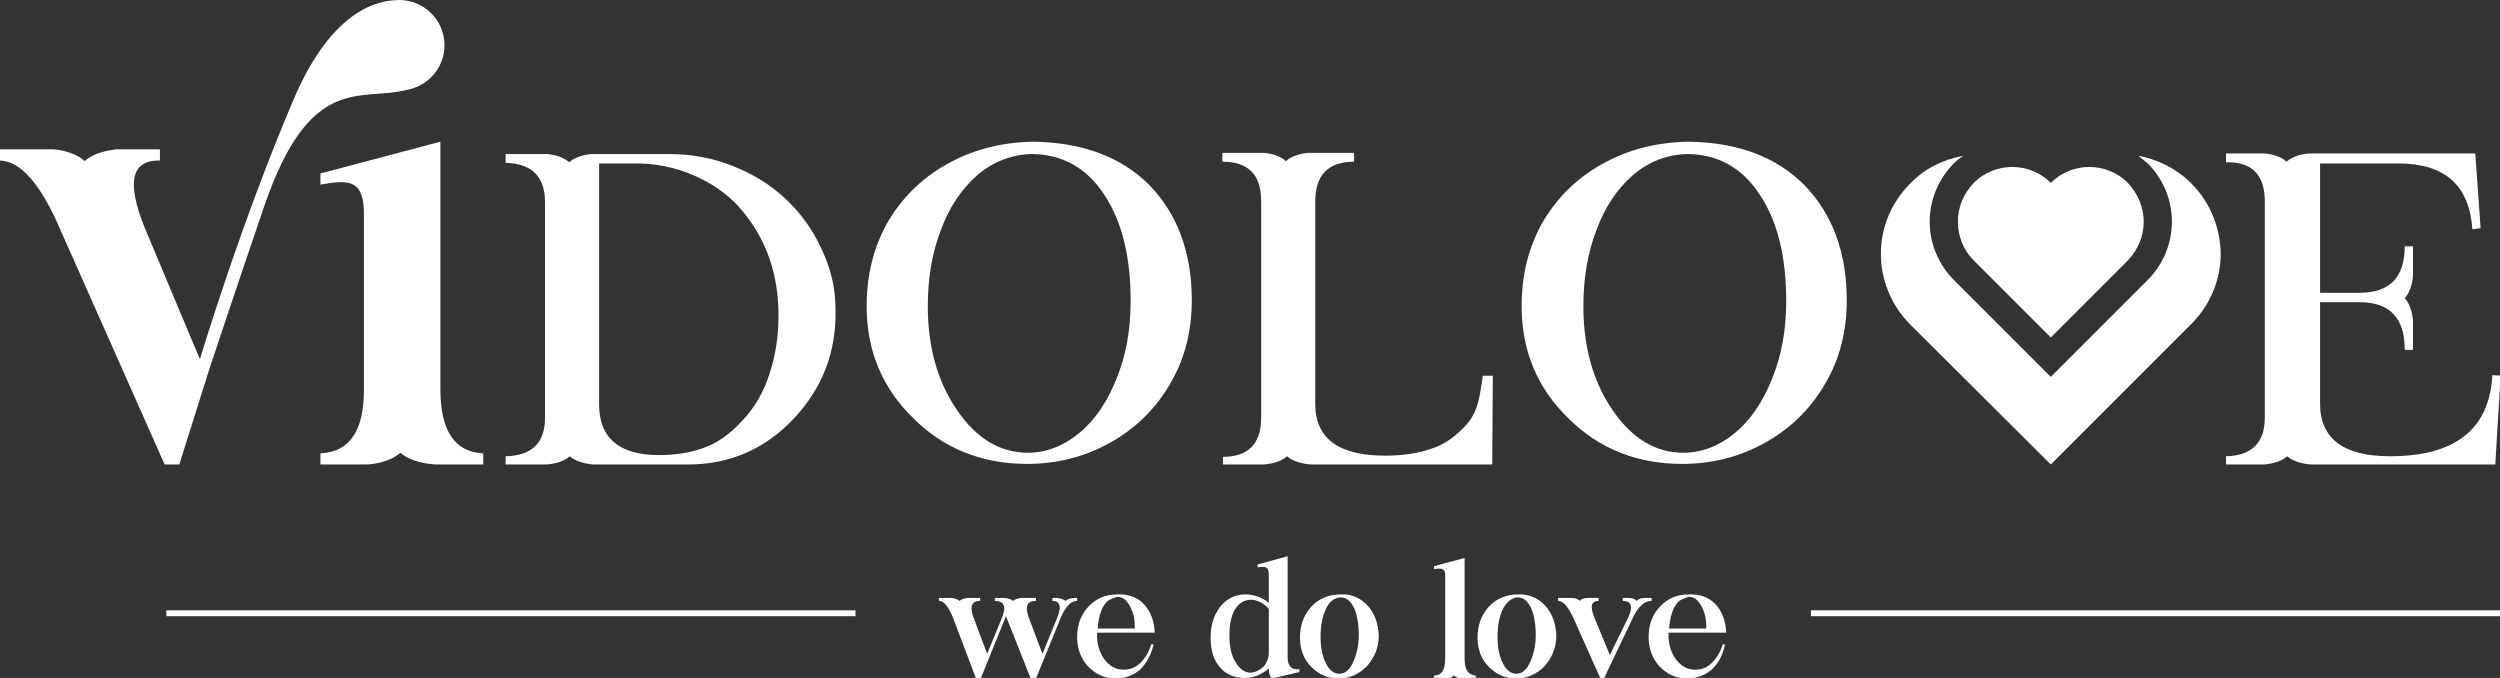 <?xml version="1.0" encoding="utf-8"?>
<!-- Generator: Adobe Illustrator 27.9.1, SVG Export Plug-In . SVG Version: 6.00 Build 0)  -->
<svg version="1.1" id="Layer_1" xmlns="http://www.w3.org/2000/svg" xmlns:xlink="http://www.w3.org/1999/xlink" x="0px" y="0px"
	 viewBox="0 0 425.2 115.3" style="enable-background:new 0 0 425.2 115.3;" xml:space="preserve">
<rect x="0" y="0" width="425.2" height="115.3" fill="#333333" stroke="none"/>
<style type="text/css">
	.st0{fill:#FFFFFF;}
	.st1{fill:#FFFFFF;stroke:#FFFFFF;stroke-miterlimit:10;}
</style>
<g>
	<path class="st0" d="M195.6,31.6c4.7,4.9,7.1,11.4,7.1,19.5c0,5.2-1.2,10-3.7,14.2c-2.5,4.3-5.9,7.6-10.2,10
		c-4.3,2.4-9,3.6-14.1,3.6c-7.7,0-14.2-2.6-19.4-7.8c-5.3-5.2-7.9-11.5-7.9-19c0-5.2,1.1-9.8,3.4-14c2.4-4.2,5.7-7.6,10.1-10.1
		c4.4-2.5,9.3-3.8,14.8-3.9C184.1,24.2,190.8,26.7,195.6,31.6z M166.2,29.8c-2.7,2.4-4.8,5.5-6.2,9.4c-1.5,3.9-2.2,8.2-2.2,12.9
		c0,7,1.7,12.9,5,17.7c3.3,4.8,7.3,7.2,12,7.2c3.1,0,6-1.1,8.7-3.3c2.7-2.2,4.8-5.3,6.4-9.3c1.6-3.9,2.4-8.3,2.4-13.2
		c0-7.6-1.5-13.6-4.5-18.1c-3-4.6-7.2-6.9-12.4-6.9C172,26.3,168.9,27.5,166.2,29.8z"/>
	<path class="st0" d="M139.7,42.3c-1.4-3.1-3.4-5.9-5.9-8.3c-2.5-2.4-5.5-4.3-9-5.7c-3.4-1.4-7.1-2.1-11-2.1h-13.3
		c-0.9,0.1-2.6,0.4-3.7,1.4c-1.1-1-2.7-1.3-3.7-1.4h-7.1v1.5c4.4,0.1,6.7,2.3,6.7,6.7V71c0,4.3-2.2,6.5-6.7,6.6V79h7
		c0.9-0.1,2.7-0.3,3.9-1.4c1.1,1,3,1.3,3.9,1.4H117c7.1,0,13.1-2.6,18-7.8c4.9-5.2,7.3-11.4,7.1-18.7
		C142.1,49,141.3,45.6,139.7,42.3z M130.9,63.5c-1,3.2-2.6,5.9-4.7,8.1c-2.1,2.3-4.3,3.8-6.6,4.6c-2.2,0.8-4.7,1.2-7.5,1.2
		c-6.8,0-10.2-2.9-10.2-8.6v-41h6.4c3.1,0,6.3,0.6,9.4,1.9c3.1,1.3,5.8,3.1,7.9,5.4c4.3,4.8,6.6,10.6,6.8,17.6
		C132.5,56.5,132,60.2,130.9,63.5z"/>
	<g>
		<path class="st0" d="M307,31.6c4.7,4.9,7.1,11.4,7.1,19.5c0,5.2-1.2,10-3.7,14.2c-2.5,4.3-5.9,7.6-10.2,10
			c-4.3,2.4-9,3.6-14.1,3.6c-7.7,0-14.2-2.6-19.4-7.8c-5.3-5.2-7.9-11.5-7.9-19c0-5.2,1.1-9.8,3.4-14c2.4-4.2,5.7-7.6,10.1-10.1
			c4.4-2.5,9.3-3.8,14.8-3.9C295.6,24.2,302.2,26.7,307,31.6z M277.7,29.8c-2.7,2.4-4.8,5.5-6.2,9.4c-1.5,3.9-2.2,8.2-2.2,12.9
			c0,7,1.7,12.9,5,17.7c3.3,4.8,7.3,7.2,12,7.2c3.1,0,6-1.1,8.7-3.3c2.7-2.2,4.8-5.3,6.4-9.3c1.6-3.9,2.4-8.3,2.4-13.2
			c0-7.6-1.5-13.6-4.5-18.1c-3-4.6-7.2-6.9-12.4-6.9C283.5,26.3,280.4,27.5,277.7,29.8z"/>
		<path class="st0" d="M423.9,63.8c-0.5,9.2-6.3,13.8-17.4,13.8c-7.9,0-11.9-3-11.9-8.9V51.4h6.7c5.2,0,7.7,2.7,7.7,8.1h1.4v-5.1
			c-0.1-0.9-0.4-2.6-1.4-3.7c1-1.1,1.3-2.7,1.4-3.7v-5.1H409c0,5.3-2.6,7.9-7.7,7.9h-6.7v-22h13.3c7.9,0,12.1,3.7,12.6,11.2l1.4-0.2
			L421,26.1h-28.4c-0.9,0.1-2.6,0.4-3.7,1.4c-1.1-1-2.7-1.3-3.7-1.4h-6.6v1.5c4.4-0.1,6.6,2.1,6.6,6.7V71c0,4.3-2.2,6.5-6.6,6.6V79
			h6.5c0.9-0.1,2.7-0.3,3.9-1.4c1.1,1,3,1.3,3.9,1.4h31.5l0.9-15.1L423.9,63.8z"/>
	</g>
	<path class="st0" d="M252.2,63.9c-0.5,3.4-0.8,6-2.6,8.1c-1.8,2.1-3.9,3.6-6.1,4.3c-2.3,0.8-4.9,1.2-7.9,1.2
		c-7.9,0-11.9-2.9-11.9-8.8V34.2c0-4.4,2.2-6.7,6.6-6.7v-1.5h-7.9c-0.9,0.1-2.6,0.4-3.7,1.4c-1.1-1-2.7-1.3-3.7-1.4h-7.1v1.5
		c4.4,0,6.6,2.2,6.6,6.7V71c0,4.5-2.2,6.7-6.5,6.7l0,1.3h7c0.9-0.1,2.7-0.3,3.9-1.4c1.1,1,3,1.3,3.9,1.4h31l0.1-15.1L252.2,63.9z"/>
	<g>
		<path class="st0" d="M82.2,77.1V79H74c-1.2-0.1-4.1-0.4-5.9-2c-1.8,1.6-4.7,2-5.9,2h-7.7v-1.9c5-0.2,7.4-3.9,7.4-10.8V36.5
			c0-5.9-2.4-6-7.4-5.1v-1.9l20.4-5.4v42.1C74.9,73.2,77.3,76.9,82.2,77.1z"/>
		<path class="st0" d="M75.6,7.7c0,3.8-2.8,7-6.5,7.6c-7.7,2-16.3-3-24.1,19.6c-5.3,15.5-9.5,28.2-9.5,28.2l-5,15.9H28L10.1,38.7
			C6.8,31.1,3.4,27.4,0,27.3v-1.9h9.1c1.4,0.1,3.8,0.6,5.3,2c1.5-1.4,3.9-1.8,5.3-2h7.5v1.9c-4.9-0.1-5.7,3.7-2.6,11.4l9.4,22.4
			c0,0,7-23.4,16.2-44.8C57.4-0.1,66,0.1,67.9,0C72.1,0,75.6,3.4,75.6,7.7z"/>
	</g>
	<g>
		<g>
			<path class="st0" d="M215.8,113.7c-1.3,1.1-2.7,1.6-4.1,1.6c-1.8,0-3.2-0.6-4.2-1.8c-1.1-1.2-1.6-2.9-1.6-5.1
				c0-2.2,0.6-3.9,1.7-5.3c1.1-1.3,2.5-2,4.2-2c1.5,0,2.8,0.5,4,1.4v-4.6c0-1.6-0.6-1.6-1.9-1.4v-0.5l5.1-1.4v17.2
				c0,1.5,0.7,2.2,2,2v0.5l-4.7,1.1C216,115.1,215.8,114.5,215.8,113.7z M210,103.7c-0.6,1.1-0.9,2.5-0.9,4.4c0,1.8,0.3,3.4,1.1,4.6
				c0.7,1.2,1.7,1.8,2.7,1.7c0.7-0.1,1.3-0.4,2-1c0.6-0.7,0.9-1.5,0.9-2.5v-7.3c-0.3-0.4-0.7-0.8-1.3-1.1c-0.6-0.3-1.1-0.5-1.7-0.5
				C211.6,102,210.7,102.6,210,103.7z"/>
			<path class="st0" d="M232.6,103c1.2,1.3,1.8,3,1.9,5.1c0,2-0.7,3.7-2,5.2c-1.4,1.4-3,2.1-4.8,2.1c-1.9,0-3.4-0.7-4.7-2
				c-1.3-1.3-1.9-3-1.9-5c0-2,0.6-3.7,1.9-5.2c1.3-1.4,3-2.1,5-2.1C229.9,101,231.4,101.7,232.6,103z M225.5,103.6
				c-0.6,1.3-0.9,2.8-0.9,4.7c0,1.8,0.3,3.3,0.9,4.5c0.6,1.2,1.4,1.8,2.3,1.8c0.9,0,1.7-0.6,2.3-1.9c0.6-1.3,1-2.8,1-4.7
				c0-1.9-0.3-3.5-0.8-4.6c-0.6-1.2-1.3-1.8-2.3-1.8C226.9,101.7,226.1,102.3,225.5,103.6z"/>
		</g>
		<g>
			<path class="st0" d="M291.8,102.8c1.1,1.2,1.7,2.8,1.8,4.8h-9.8c-0.1,1.7,0.3,3.2,1.2,4.5c0.9,1.2,2,1.8,3.3,1.8
				c1.2,0,2.1-0.4,2.9-1.2c0.8-0.8,1.4-1.8,1.8-3.1h0.4c-0.4,1.8-1.1,3.2-2.3,4.3c-1.2,1-2.6,1.5-4.2,1.5c-1.8,0-3.3-0.7-4.6-2
				c-1.2-1.3-1.9-3-1.9-5c0-2.1,0.6-3.8,1.9-5.2c1.3-1.4,2.9-2.1,4.9-2.1C289.1,101,290.7,101.6,291.8,102.8z M285.6,102.2
				c-0.4,0.4-0.7,0.8-1,1.4c-0.2,0.6-0.4,1.1-0.5,1.7c-0.1,0.6-0.2,1.1-0.2,1.6h6.3c0-0.7,0-1.4-0.2-2.2c-0.2-0.8-0.5-1.5-1-2.2
				c-0.5-0.7-1.1-1-1.8-1C286.6,101.7,286.1,101.9,285.6,102.2z"/>
			<path class="st0" d="M262.8,103c1.2,1.3,1.8,3,1.9,5.1c0,2-0.7,3.7-2,5.2c-1.4,1.4-3,2.1-4.8,2.1c-1.9,0-3.4-0.7-4.7-2
				c-1.3-1.3-1.9-3-1.9-5c0-2,0.6-3.7,1.9-5.2c1.3-1.4,3-2.1,5-2.1C260,101,261.6,101.7,262.8,103z M255.6,103.6
				c-0.6,1.3-0.9,2.8-0.9,4.7c0,1.8,0.3,3.3,0.9,4.5c0.6,1.2,1.4,1.8,2.3,1.8c0.9,0,1.7-0.6,2.3-1.9c0.6-1.3,1-2.8,1-4.7
				c0-1.9-0.3-3.5-0.8-4.6c-0.6-1.2-1.3-1.8-2.3-1.8C257.1,101.7,256.3,102.3,255.6,103.6z"/>
			<path class="st0" d="M249.1,112v-10.6v-6.5l-5.2,1.4v0.5c1.3-0.2,2-0.2,1.9,1.4V112c0,1.9-0.6,2.9-1.9,2.9v0.5h2
				c0.3,0,1-0.1,1.4-0.5c0.4,0.4,1.1,0.5,1.4,0.5h2.3v-0.5C249.7,114.8,249.1,113.9,249.1,112z"/>
			<path class="st0" d="M279.7,101.7c-0.4,0-1,0.1-1.3,0.5c-0.4-0.4-1-0.5-1.3-0.5h-1.1v0.5c1.5,0,1.8,1,0.9,2.9l-3.1,6.3l-2.6-6.3
				c-0.8-1.9-0.6-2.9,0.7-2.9v-0.5h-1.9c-0.4,0-1,0.1-1.3,0.5c-0.4-0.4-1-0.5-1.3-0.5h-2.4v0.5c0.9,0,1.7,1,2.6,2.9l4.6,10.3h0.6
				l4.9-10.3c0.9-1.9,2-2.9,3.2-2.9v-0.5H279.7z"/>
		</g>
		<g>
			<path class="st0" d="M194.6,102.8c1.1,1.2,1.7,2.8,1.8,4.8h-9.8c-0.1,1.7,0.3,3.2,1.2,4.5c0.9,1.2,2,1.8,3.3,1.8
				c1.2,0,2.1-0.4,2.9-1.2c0.8-0.8,1.4-1.8,1.8-3.1h0.4c-0.4,1.8-1.2,3.2-2.3,4.3c-1.2,1-2.6,1.5-4.2,1.5c-1.8,0-3.3-0.7-4.6-2
				c-1.2-1.3-1.9-3-1.9-5c0-2.1,0.6-3.8,1.9-5.2c1.3-1.4,2.9-2.1,4.9-2.1C191.9,101,193.5,101.6,194.6,102.8z M188.4,102.2
				c-0.4,0.4-0.7,0.8-1,1.4c-0.2,0.6-0.4,1.1-0.5,1.7c-0.1,0.6-0.2,1.1-0.2,1.6h6.3c0-0.7,0-1.4-0.2-2.2c-0.2-0.8-0.5-1.5-1-2.2
				c-0.5-0.7-1.1-1-1.8-1C189.4,101.7,188.9,101.9,188.4,102.2z"/>
			<path class="st0" d="M182.7,101.7c-0.3,0-1,0.1-1.5,0.5c-0.5-0.4-1.2-0.5-1.5-0.5H179v0.5c1.3,0,1.6,1,0.8,2.9l-2.5,6.1l-2.3-6.1
				c-0.7-1.9-0.4-2.9,1.2-2.9v-0.5h-2.4c-0.3,0-1,0.1-1.5,0.5c-0.5-0.4-1.2-0.5-1.5-0.5h-1.6v0.5c1.6,0,2,1,1.2,2.9l-2.5,6.1
				l-2.3-6.1c-0.7-1.9-0.4-2.9,1.1-2.9v-0.5h-2c-0.3,0-1,0.1-1.5,0.5c-0.5-0.4-1.2-0.5-1.5-0.5h-2v0.5c0.9,0,1.6,1,2.4,2.9l3.9,10.3
				h0.8l4.3-10.6l4.2,10.6h0.9l4.2-10.3c0.8-1.9,1.7-2.9,2.8-2.9v-0.5H182.7z"/>
		</g>
	</g>
	<g>
		<line class="st1" x1="28.3" y1="104.3" x2="145.5" y2="104.3"/>
		<line class="st1" x1="308" y1="104.3" x2="425.2" y2="104.3"/>
	</g>
	<g>
		<path class="st0" d="M372.7,31.2c-2.5-2.5-5.7-4.1-9-4.7c0.5,0.4,1.1,0.9,1.6,1.3c2.6,2.6,4.1,6.2,4.1,9.9c0,3.7-1.5,7.3-4.1,9.9
			l-16.5,16.5l-16.5-16.5c-2.6-2.6-4.1-6.2-4.1-9.9c0-3.7,1.5-7.3,4.1-9.9c0.5-0.5,1-0.9,1.6-1.3c-3.3,0.6-6.5,2.1-9,4.7
			c-3.3,3.3-5,7.6-5,12c0,4.3,1.7,8.7,5,12L348.8,79l23.9-23.9c3.3-3.3,5-7.6,5-12C377.6,38.8,376,34.5,372.7,31.2z"/>
		<path class="st0" d="M364.6,37.7c0,2.4-0.9,4.7-2.7,6.6l-13.1,13.1l-13.1-13.1c-1.8-1.8-2.7-4.2-2.7-6.6c0-2.4,0.9-4.7,2.7-6.6
			c3.6-3.6,9.5-3.6,13.1,0c3.6-3.6,9.5-3.6,13.1,0C363.7,33,364.6,35.4,364.6,37.7z"/>
	</g>
</g>
</svg>

